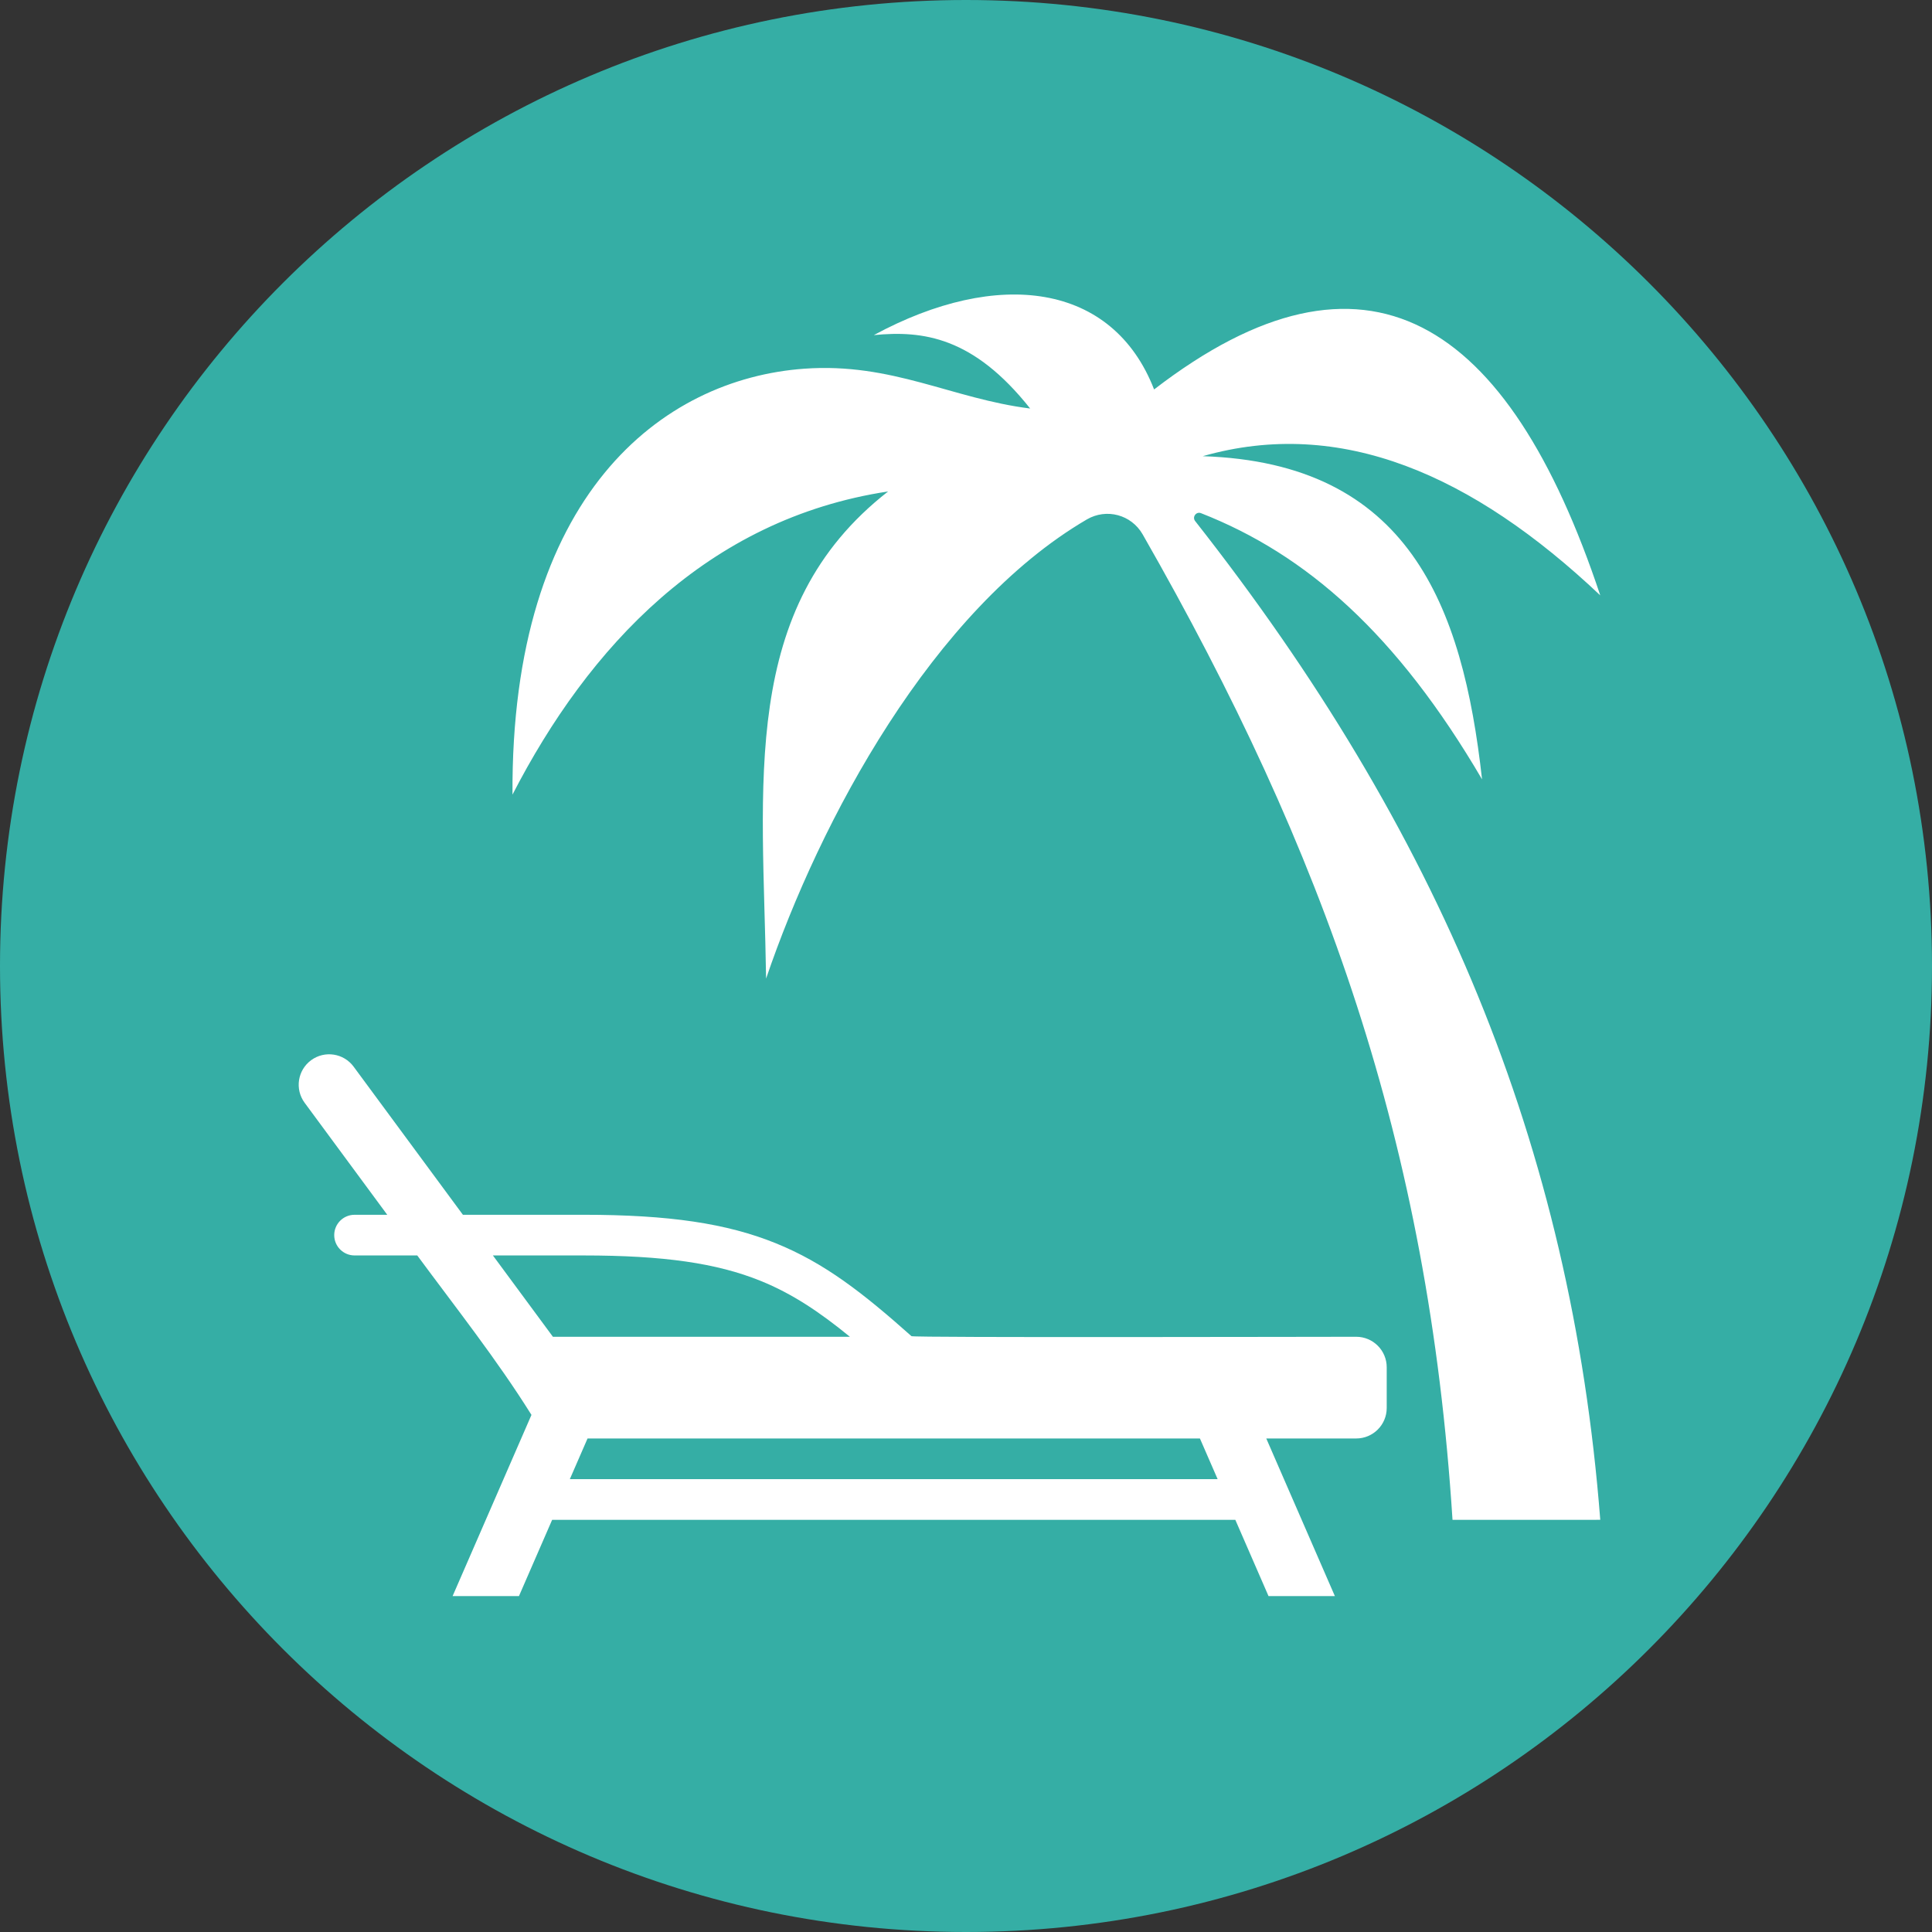 <?xml version="1.0" encoding="UTF-8" standalone="no"?><svg xmlns="http://www.w3.org/2000/svg" xmlns:xlink="http://www.w3.org/1999/xlink" fill="#000000" height="256" preserveAspectRatio="xMidYMid meet" version="1" viewBox="0.0 0.0 256.0 256.0" width="256" zoomAndPan="magnify"><rect x="0.0" y="0.0" width="256.0" height="256.0" fill="#333333" stroke="none"/><g><g id="change1_1"><path d="M128,0c70.693,0,128,57.308,128,128c0,70.693-57.307,128-128,128S0,198.693,0,128C0,57.308,57.308,0,128,0" fill="#35aea5"/></g><g id="change2_1"><path d="M212.043,201.383c-6.492,0-13.086,0.002-19.578,0.002c-3.184-49.846-16.961-88.442-41.057-130.577 c-1.498-2.617-4.799-3.5-7.402-1.977c-20.436,11.965-35.36,39.867-42.495,60.838c-0.383-25.78-3.665-49.083,16.168-64.549 c-24.014,3.645-39.713,20.637-49.771,40.17c-0.235-39.689,19.804-55.08,38.666-56.436c11.635-0.836,19.573,3.982,29.927,5.277 c-7.532-9.498-14.2-10.365-20.717-9.728c16.45-8.899,31.653-6.927,37.139,7.201C180.971,30,199.828,42.221,212.043,78.89 c-16.932-16.008-34.396-23.655-52.676-18.442c27.217,0.882,34.438,19.667,37.012,42.82c-11.307-19.296-23.303-29.814-37.242-35.271 c-0.637-0.249-1.195,0.508-0.775,1.044C190.545,109.971,208.174,151.639,212.043,201.383" fill="#ffffff"/></g><g id="change2_2"><path d="M70.421,187.482c-4.592-7.346-9.992-14.162-15.132-21.129h-8.308c-1.488,0-2.695-1.207-2.695-2.695 s1.207-2.693,2.695-2.693h4.332L40.36,146.117c-1.317-1.795-0.928-4.32,0.869-5.637s4.32-0.928,5.637,0.869l14.471,19.615H77.3 c11.396,0,19.024,1.154,25.48,3.766c6.498,2.627,11.596,6.621,17.994,12.318c0.241,0.213,53.698,0.082,58.93,0.082 c2.232,0,4.043,1.811,4.043,4.043v5.389c0,2.234-1.811,4.043-4.043,4.043h-11.916l9.09,20.885h-8.793l-4.398-10.105H73.162 l-4.398,10.105h-8.792L70.421,187.482z M65.313,166.354l7.952,10.777h39.352c-3.997-3.273-7.642-5.715-11.836-7.41 c-5.771-2.336-12.797-3.367-23.48-3.367H65.313z M161.342,195.994l-2.346-5.389H77.853l-2.346,5.389H161.342z" fill="#ffffff"/></g></g></svg>